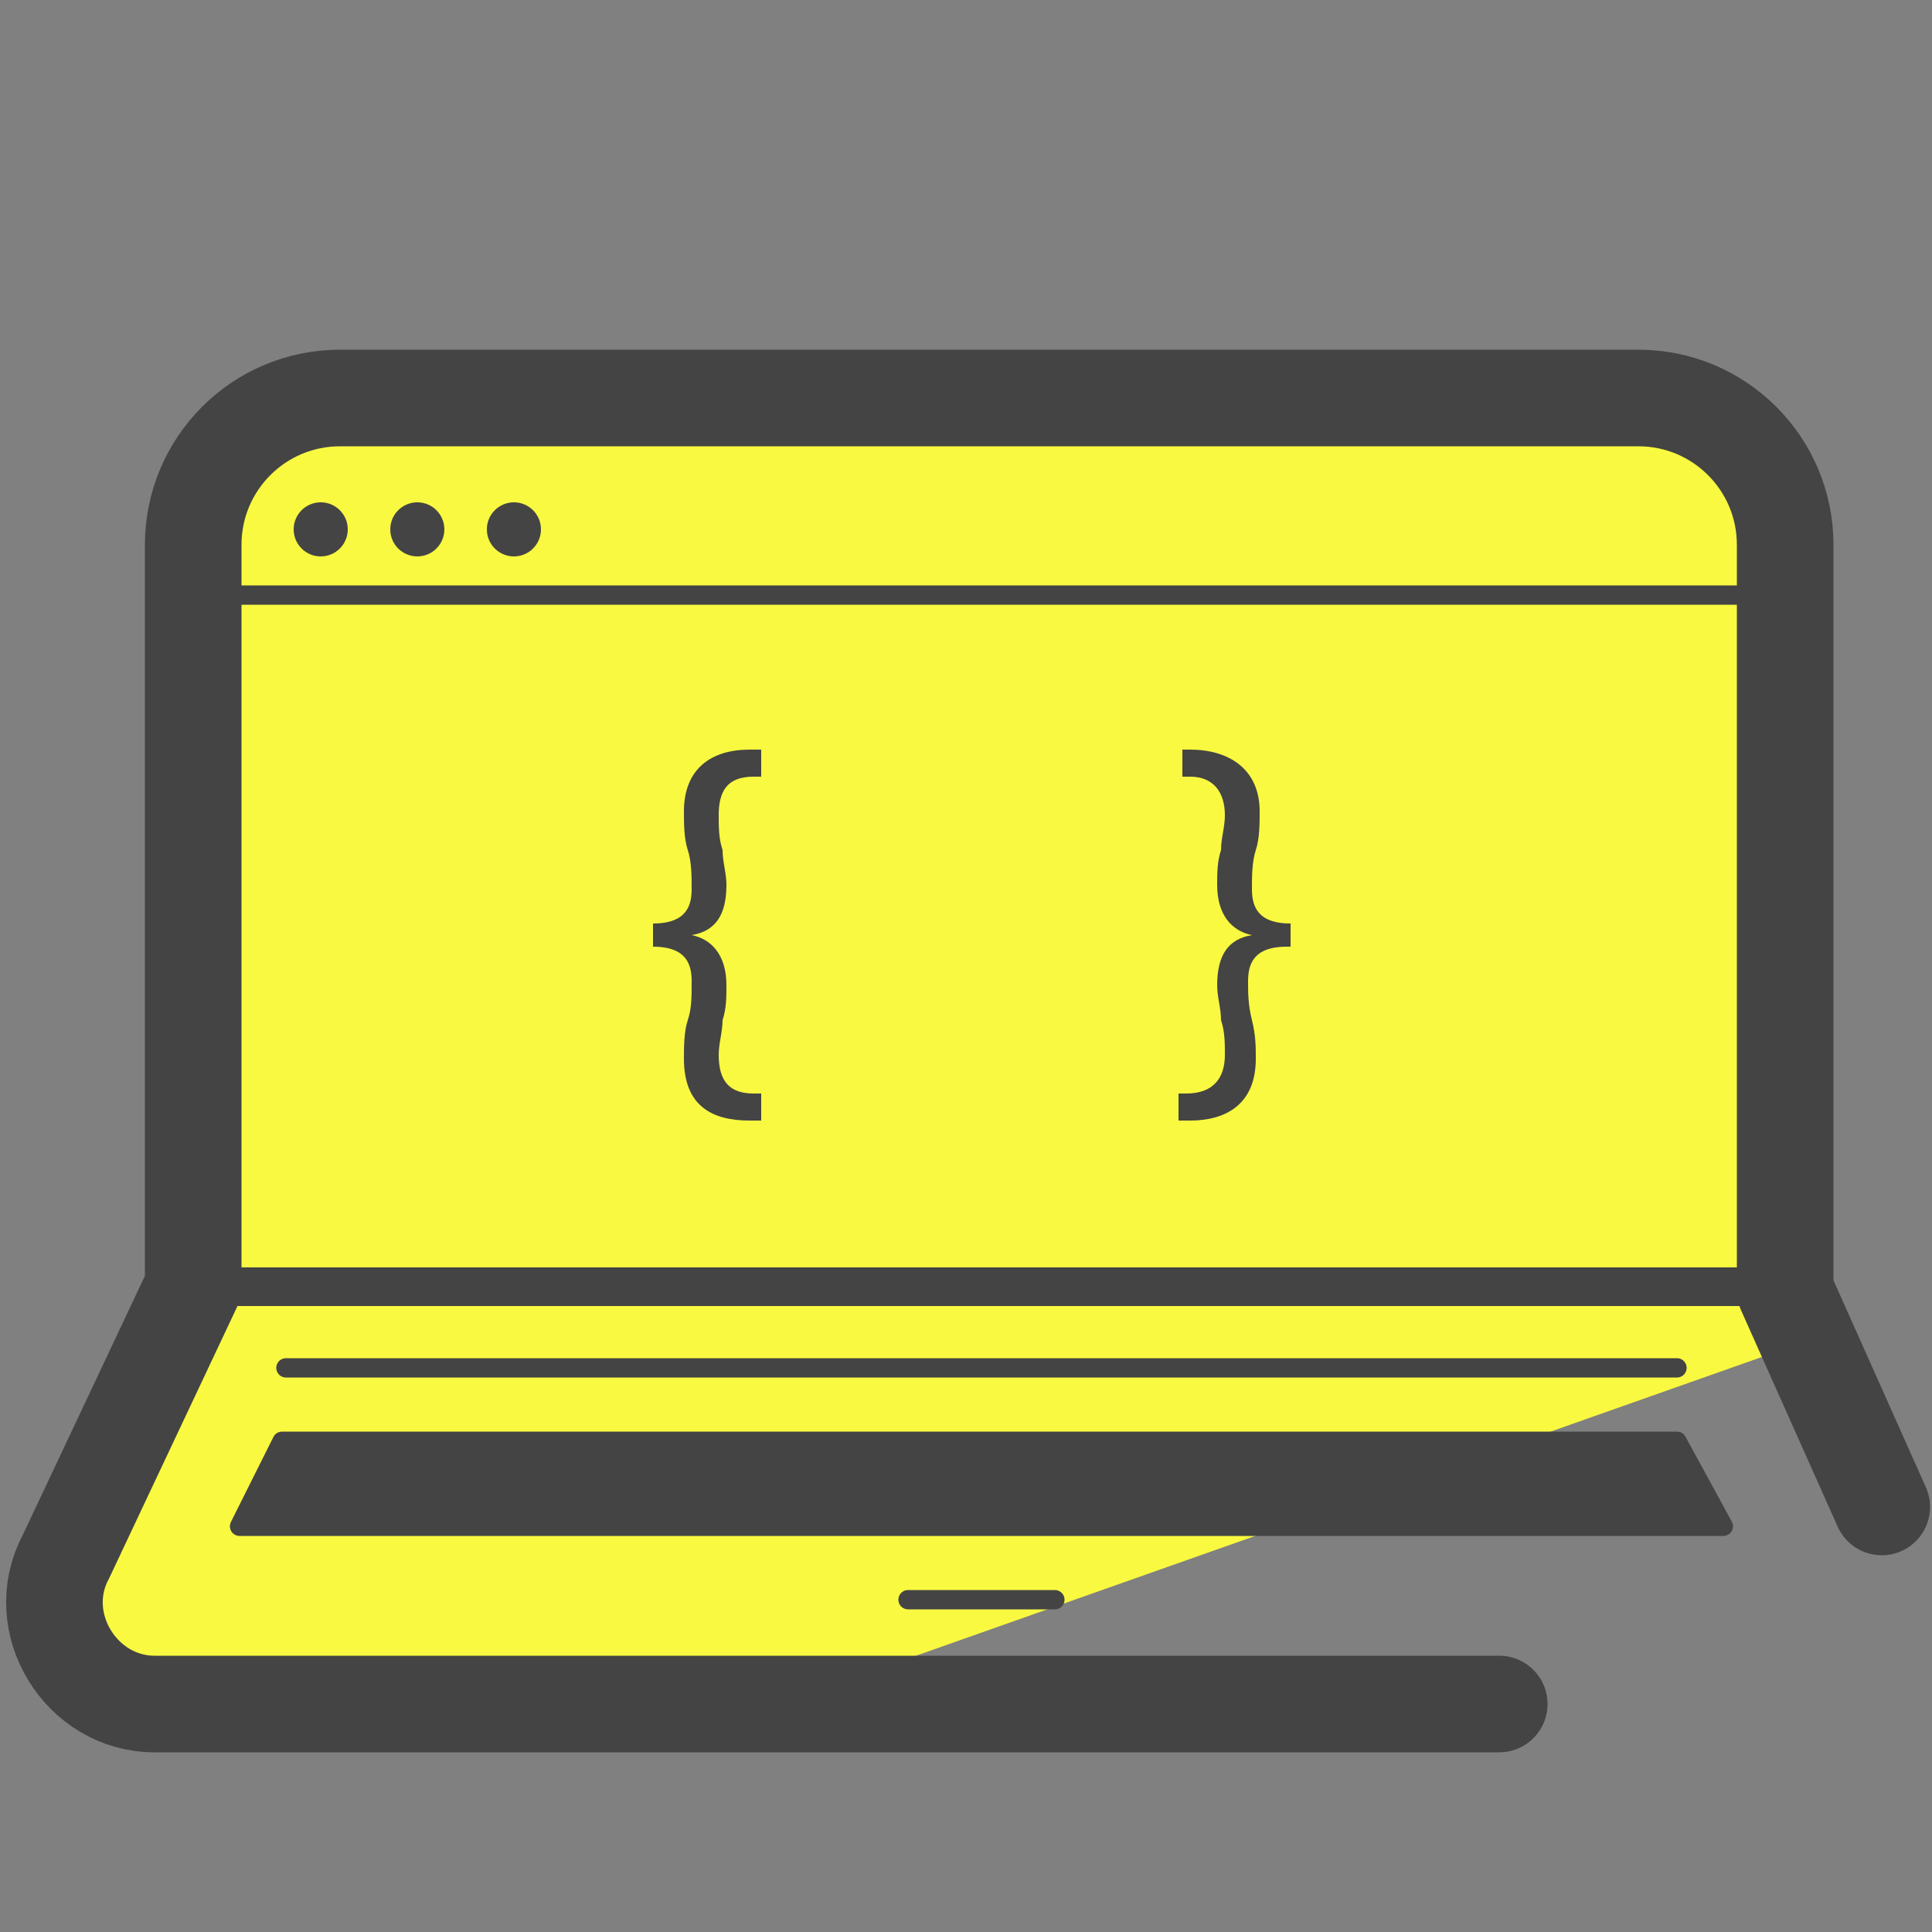 <svg xmlns="http://www.w3.org/2000/svg" id="Layer_1" x="0" y="0" version="1.1" viewBox="0 0 50 50" xml:space="preserve"><rect x="0" y="0" width="50" height="50" fill="#808080" stroke="none"/><style>.st3{fill:none;stroke:#444;stroke-width:.5;stroke-linecap:round;stroke-linejoin:round;stroke-miterlimit:10}.st6{fill:#444}</style><path fill="#d1bd00" d="M26.4 21.9l7.8 2.4-6.7 4.8.1 8.2-6.6-4.9-7.7 2.6 2.6-7.8-4.9-6.5 8.2.1 4.7-6.7z"/><path fill="#f9f941" d="M5.3 32.7l-3.7 7.8c0 5 5.4 3.7 19.7 3.2l25.2-8.9-.2-21.8-1.1-2c-.2-.9-1.5-1.4-2.5-1.4L7.8 10c-1.1 0-3 2.4-3 3.5v11.9"/><path fill="none" stroke="#444" stroke-linecap="round" stroke-linejoin="round" stroke-miterlimit="10" stroke-width="2.5" d="M48.7 39l-2.5-5.6V14.1c0-2.1-1.7-3.8-3.8-3.8H8.8C6.7 10.3 5 12 5 14.1v19.2l-3.3 7c-.9 1.7.4 3.8 2.3 3.8h34.8"/><path d="M7.4 35.4h36m-16.1 6h-3.8" class="st3"/><path fill="none" stroke="#444" stroke-linecap="round" stroke-linejoin="round" stroke-miterlimit="10" d="M4.8 33.3H46"/><path fill="#444" stroke="#444" stroke-linecap="round" stroke-linejoin="round" stroke-miterlimit="10" stroke-width=".5" d="M44.6 39.5H6.2l1.1-2.2h36.1z"/><path d="M6.1 15.4h39.2" class="st3"/><circle cx="13.3" cy="13.7" r=".7" class="st6"/><circle cx="10.8" cy="13.7" r=".7" class="st6"/><circle cx="8.3" cy="13.7" r=".7" class="st6"/><g><path d="M16.9 23.9c.9 0 1-.5 1-.9 0-.3 0-.7-.1-1s-.1-.7-.1-1c0-1.1.7-1.6 1.7-1.6h.3v.7h-.2c-.7 0-.9.4-.9 1 0 .3 0 .6.1.9 0 .3.1.6.1.9 0 .8-.3 1.2-.9 1.3.5.1.9.5.9 1.3 0 .3 0 .6-.1.9 0 .3-.1.6-.1.9 0 .7.3 1 .9 1h.2v.7h-.3c-1 0-1.7-.4-1.7-1.6 0-.3 0-.7.1-1s.1-.6.1-1-.1-.9-1-.9v-.6zm16.4.6c-.9 0-1 .5-1 .9 0 .3 0 .6.1 1s.1.7.1 1c0 1.2-.8 1.6-1.7 1.6h-.3v-.7h.2c.7 0 1-.4 1-1 0-.3 0-.6-.1-.9 0-.3-.1-.6-.1-.9 0-.8.3-1.2.9-1.3-.5-.1-.9-.5-.9-1.3 0-.3 0-.6.1-.9 0-.3.1-.6.1-.9 0-.6-.3-1-.9-1h-.2v-.7h.2c1 0 1.8.5 1.8 1.6 0 .3 0 .7-.1 1s-.1.7-.1 1c0 .4.1.9 1 .9v.6z" class="st6"/></g></svg>